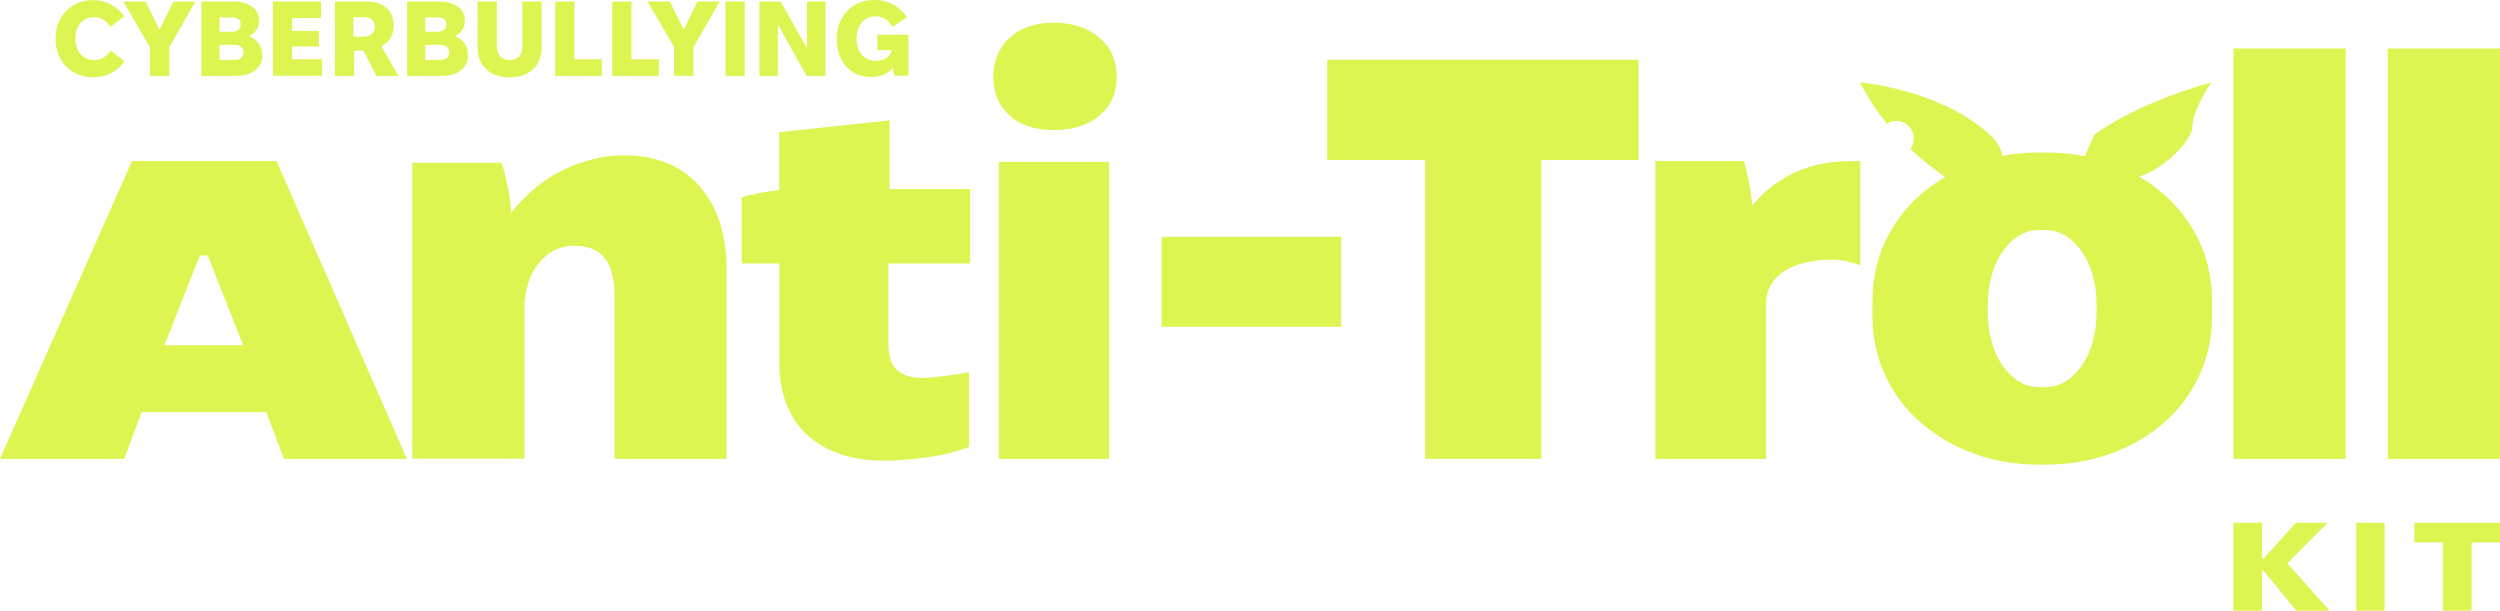 <svg width="524" height="128" viewBox="0 0 524 128" fill="none" xmlns="http://www.w3.org/2000/svg">
<g clip-path="url(#clip0_2932_1824)">
<path d="M27.671 33.744H57.953L85.277 96.19H59.504L55.833 86.38H29.697L26.026 96.19H0L27.671 33.744ZM50.976 72.369L43.54 53.54H41.895L34.459 72.369H51.023H50.992H50.976Z" fill="#DEF450"/>
<path d="M86.479 34.124H105.117C105.591 35.471 106.05 37.23 106.477 39.37C106.92 41.51 107.11 43.269 107.11 44.616C110.512 40.384 114.293 37.325 118.502 35.408C122.71 33.49 126.713 32.555 130.478 32.555H130.826C137.519 32.555 142.787 34.694 146.584 38.99C150.397 43.301 152.312 49.212 152.312 56.773V96.174H128.817V62.146C128.817 58.484 128.121 55.806 126.744 54.094C125.368 52.382 123.295 51.526 120.542 51.526H120.194C118.628 51.526 117.188 51.875 115.938 52.588C114.689 53.317 113.597 54.253 112.695 55.441C111.777 56.63 111.097 58.025 110.623 59.626C110.148 61.211 109.911 62.938 109.911 64.745V96.143H86.416V34.124H86.448H86.479Z" fill="#DEF450"/>
<path d="M176.012 95.128C173.275 94.193 170.981 92.862 169.098 91.087C167.215 89.343 165.791 87.188 164.81 84.636C163.829 82.084 163.339 79.216 163.339 75.982V55.219H155.46V41.335C156.393 41.05 157.58 40.781 159.036 40.48C160.475 40.194 161.915 39.988 163.323 39.83V27.705L186.454 25.232V39.608H203.351V55.219H186.201V72.02C186.201 74.603 186.818 76.458 188.004 77.551C189.207 78.645 190.963 79.216 193.241 79.216C193.953 79.216 194.76 79.168 195.709 79.057C196.643 78.946 197.56 78.835 198.478 78.74C199.38 78.629 200.234 78.518 201.073 78.36C201.911 78.201 202.591 78.106 203.129 78.043V93.654C200.63 94.669 197.671 95.398 194.269 95.858C190.868 96.333 187.862 96.555 185.299 96.555C181.85 96.555 178.765 96.079 176.028 95.16H175.996L176.012 95.128Z" fill="#DEF450"/>
<path d="M209.347 33.934H232.446V96.19H209.347V33.934Z" fill="#DEF450"/>
<path d="M243.474 49.641H281.112V68.486H243.474V49.641Z" fill="#DEF450"/>
<path d="M298.673 33.537H278.169V12.521H343.447V33.553H323.07V96.174H298.705V33.537H298.673Z" fill="#DEF450"/>
<path d="M346.976 33.744H365.518C365.914 35.012 366.278 36.596 366.642 38.498C366.974 40.369 367.195 41.922 367.274 43.127C369.6 40.178 372.527 37.88 376.024 36.232C379.52 34.584 383.475 33.775 387.921 33.775H389.915V55.632C389.139 55.299 388.206 55.029 387.114 54.776C386.023 54.522 384.978 54.427 383.95 54.427C381.624 54.427 379.599 54.681 377.875 55.156C376.15 55.632 374.742 56.282 373.619 57.074C372.495 57.867 371.625 58.849 371.04 59.943C370.455 61.068 370.17 62.273 370.17 63.541V96.19H346.96V33.744H346.976Z" fill="#DEF450"/>
<path d="M413.488 94.986C409.248 93.401 405.593 91.229 402.461 88.472C399.328 85.745 396.876 82.465 395.12 78.629C393.364 74.809 392.478 70.72 392.478 66.346V63.017C392.478 58.564 393.364 54.443 395.12 50.671C396.876 46.898 399.328 43.633 402.461 40.876C405.593 38.134 409.264 35.947 413.488 34.361C417.712 32.777 422.348 31.968 427.332 31.968H428.756C433.771 31.968 438.391 32.761 442.678 34.361C446.934 35.947 450.636 38.118 453.706 40.876C456.791 43.618 459.227 46.898 460.999 50.671C462.756 54.443 463.642 58.58 463.642 63.017V66.346C463.642 70.72 462.756 74.825 460.999 78.629C459.243 82.465 456.823 85.745 453.706 88.472C450.621 91.213 446.934 93.401 442.678 94.986C438.391 96.57 433.771 97.379 428.756 97.379H427.332C422.316 97.379 417.697 96.586 413.488 94.986ZM428.756 81.133C430.243 81.133 431.635 80.737 432.917 79.945C434.214 79.152 435.337 78.058 436.318 76.664C437.299 75.269 438.059 73.636 438.612 71.719C439.15 69.801 439.451 67.74 439.451 65.506V63.842C439.451 61.607 439.182 59.546 438.612 57.629C438.074 55.711 437.299 54.078 436.318 52.684C435.337 51.289 434.214 50.195 432.917 49.403C431.619 48.61 430.227 48.214 428.756 48.214H427.332C425.845 48.214 424.452 48.61 423.171 49.403C421.873 50.195 420.75 51.289 419.769 52.684C418.788 54.078 418.029 55.711 417.475 57.629C416.937 59.546 416.637 61.607 416.637 63.842V65.506C416.637 67.74 416.906 69.801 417.475 71.719C418.013 73.636 418.788 75.269 419.769 76.664C420.75 78.058 421.873 79.152 423.171 79.945C424.468 80.737 425.86 81.133 427.332 81.133H428.756Z" fill="#DEF450"/>
<path d="M468.135 10.175H491.661V96.19H468.135V10.175Z" fill="#DEF450"/>
<path d="M500.474 10.175H524V96.19H500.474V10.175Z" fill="#DEF450"/>
<path d="M435.859 35.344C447.077 43.348 459.496 30.304 459.496 26.659C459.496 23.013 463.499 17.276 463.499 17.276C446.681 22.015 438.96 28.244 438.96 28.244L435.859 35.36V35.344Z" fill="#DEF450"/>
<path d="M411.575 39.513C411.575 39.513 426.431 35.851 415.91 27.213C405.388 18.576 389.899 17.276 389.899 17.276C391.482 20.509 393.428 23.41 395.5 25.945C396.165 25.502 396.987 25.264 397.842 25.343C399.835 25.533 401.291 27.356 401.101 29.416C401.038 30.098 400.8 30.716 400.436 31.239C406.243 36.723 411.59 39.513 411.59 39.513H411.575Z" fill="#DEF450"/>
<path d="M208.191 16.135C208.191 19.479 209.346 22.173 211.625 24.218H211.593C213.887 26.231 216.814 27.261 220.833 27.261C224.851 27.261 228.063 26.263 230.452 24.218C232.841 22.173 234.059 19.558 234.059 16.135C234.059 12.711 232.857 9.954 230.404 7.877C227.968 5.801 224.63 4.755 220.833 4.755C217.035 4.755 213.982 5.801 211.672 7.877C209.346 9.954 208.191 12.79 208.191 16.135Z" fill="#DEF450"/>
<path d="M19.571 16.198C14.935 16.198 11.645 12.822 11.645 8.163V8.052C11.645 3.424 14.951 0.016 19.523 0.016C22.213 0.016 24.381 1.221 26.026 3.392L23.147 5.643C22.197 4.264 21.185 3.598 19.793 3.598H19.777C17.372 3.598 15.821 5.405 15.821 8.052V8.179C15.821 10.762 17.372 12.585 19.713 12.585H19.729C21.169 12.585 22.371 11.871 23.21 10.588L26.058 12.838C24.665 14.946 22.324 16.198 19.603 16.198H19.587H19.571ZM31.405 15.881V9.874L25.852 0.317H30.519L33.367 6.118H33.494L36.342 0.317H40.977L35.471 9.89V15.897H31.405V15.881ZM42.195 15.881V0.317H49.014C52.131 0.317 54.299 1.918 54.299 4.137V4.343C54.299 5.722 53.697 6.752 52.226 7.592C53.998 8.289 54.963 9.732 54.963 11.444V11.665C54.963 14.201 52.827 15.897 49.584 15.897H42.195V15.881ZM46.024 6.657H48.73C49.726 6.657 50.438 6.039 50.438 5.183V5.009C50.438 4.169 49.821 3.646 48.825 3.646H46.024V6.657ZM46.024 12.553H49.331C50.328 12.553 51.024 11.982 51.024 11.111V10.952C51.024 10.033 50.312 9.399 49.252 9.399H46.024V12.553ZM57.21 15.881V0.317H67.288V3.788H61.228V6.498H66.845V9.748H61.228V12.41H67.509V15.881H57.21ZM70.199 15.881V0.317H76.781C80.356 0.317 82.508 2.203 82.508 5.262V5.484C82.508 7.354 81.511 8.939 79.929 9.684L83.505 15.897H78.885L76.179 10.604H74.218V15.897H70.199V15.881ZM74.091 7.671H76.116C77.762 7.671 78.553 6.8 78.553 5.627V5.452C78.553 4.295 77.746 3.598 76.148 3.598H74.075V7.671H74.091ZM85.324 15.881V0.317H92.143C95.26 0.317 97.427 1.918 97.427 4.137V4.343C97.427 5.722 96.826 6.752 95.355 7.592C97.127 8.289 98.092 9.732 98.092 11.444V11.665C98.092 14.201 95.956 15.897 92.713 15.897H85.324V15.881ZM89.137 6.657H91.843C92.839 6.657 93.551 6.039 93.551 5.183V5.009C93.551 4.169 92.934 3.646 91.937 3.646H89.137V6.657ZM89.137 12.553H92.444C93.44 12.553 94.137 11.982 94.137 11.111V10.952C94.137 10.033 93.425 9.399 92.365 9.399H89.137V12.553ZM106.825 16.214C102.664 16.214 100.101 13.805 100.101 9.922V0.317H104.136V9.779C104.136 11.507 105.18 12.601 106.841 12.601C108.502 12.601 109.483 11.507 109.483 9.779V0.317H113.518V9.922C113.518 13.995 110.765 16.214 106.809 16.214H106.825ZM116.381 15.881V0.317H120.4V12.426H126.159V15.897H116.381V15.881ZM128.326 15.881V0.317H132.345V12.426H138.104V15.897H128.326V15.881ZM141.284 15.881V9.874L135.731 0.301H140.398L143.246 6.102H143.372L146.22 0.301H150.856L145.35 9.874V15.881H141.284ZM152.074 15.881V0.317H156.093V15.897H152.074V15.881ZM159.162 15.881V0.317H163.624L169.003 9.859H169.129V0.317H173.021V15.897H169.066L163.165 5.357H163.038V15.897H159.178L159.162 15.881ZM182.53 16.151C178.29 16.151 175.379 12.902 175.379 8.179V8.068C175.379 3.424 178.685 -0.016 183.147 -0.016H183.258C186.121 -0.016 188.415 1.236 190.14 3.614L187.023 5.611C186.137 4.137 185.061 3.424 183.606 3.424H183.511C181.153 3.424 179.54 5.31 179.54 8.036V8.194C179.54 10.952 181.153 12.727 183.511 12.727H183.606C185.568 12.727 186.786 11.618 186.786 10.683V10.508H183.906V7.275H190.409V15.866H187.545C187.371 15.596 187.166 14.804 187.15 14.138C186.454 15.247 184.571 16.135 182.846 16.135H182.53V16.151Z" fill="#DEF450"/>
<path d="M468.135 109.583H474.116V117.08H474.448L481.219 109.583H487.849L479.432 118.062L488.276 128.016H481.314L474.416 119.6H474.116V128.016H468.135V109.583Z" fill="#DEF450"/>
<path d="M493.876 109.583H499.825V128.016H493.876V109.583Z" fill="#DEF450"/>
<path d="M512.039 113.688H506.059V109.583H524V113.688H518.051V128H512.039V113.688Z" fill="#DEF450"/>
</g>
<defs>
<clipPath id="clip0_2932_1824">
<rect width="524" height="128" fill="white"/>
</clipPath>
</defs>
</svg>
